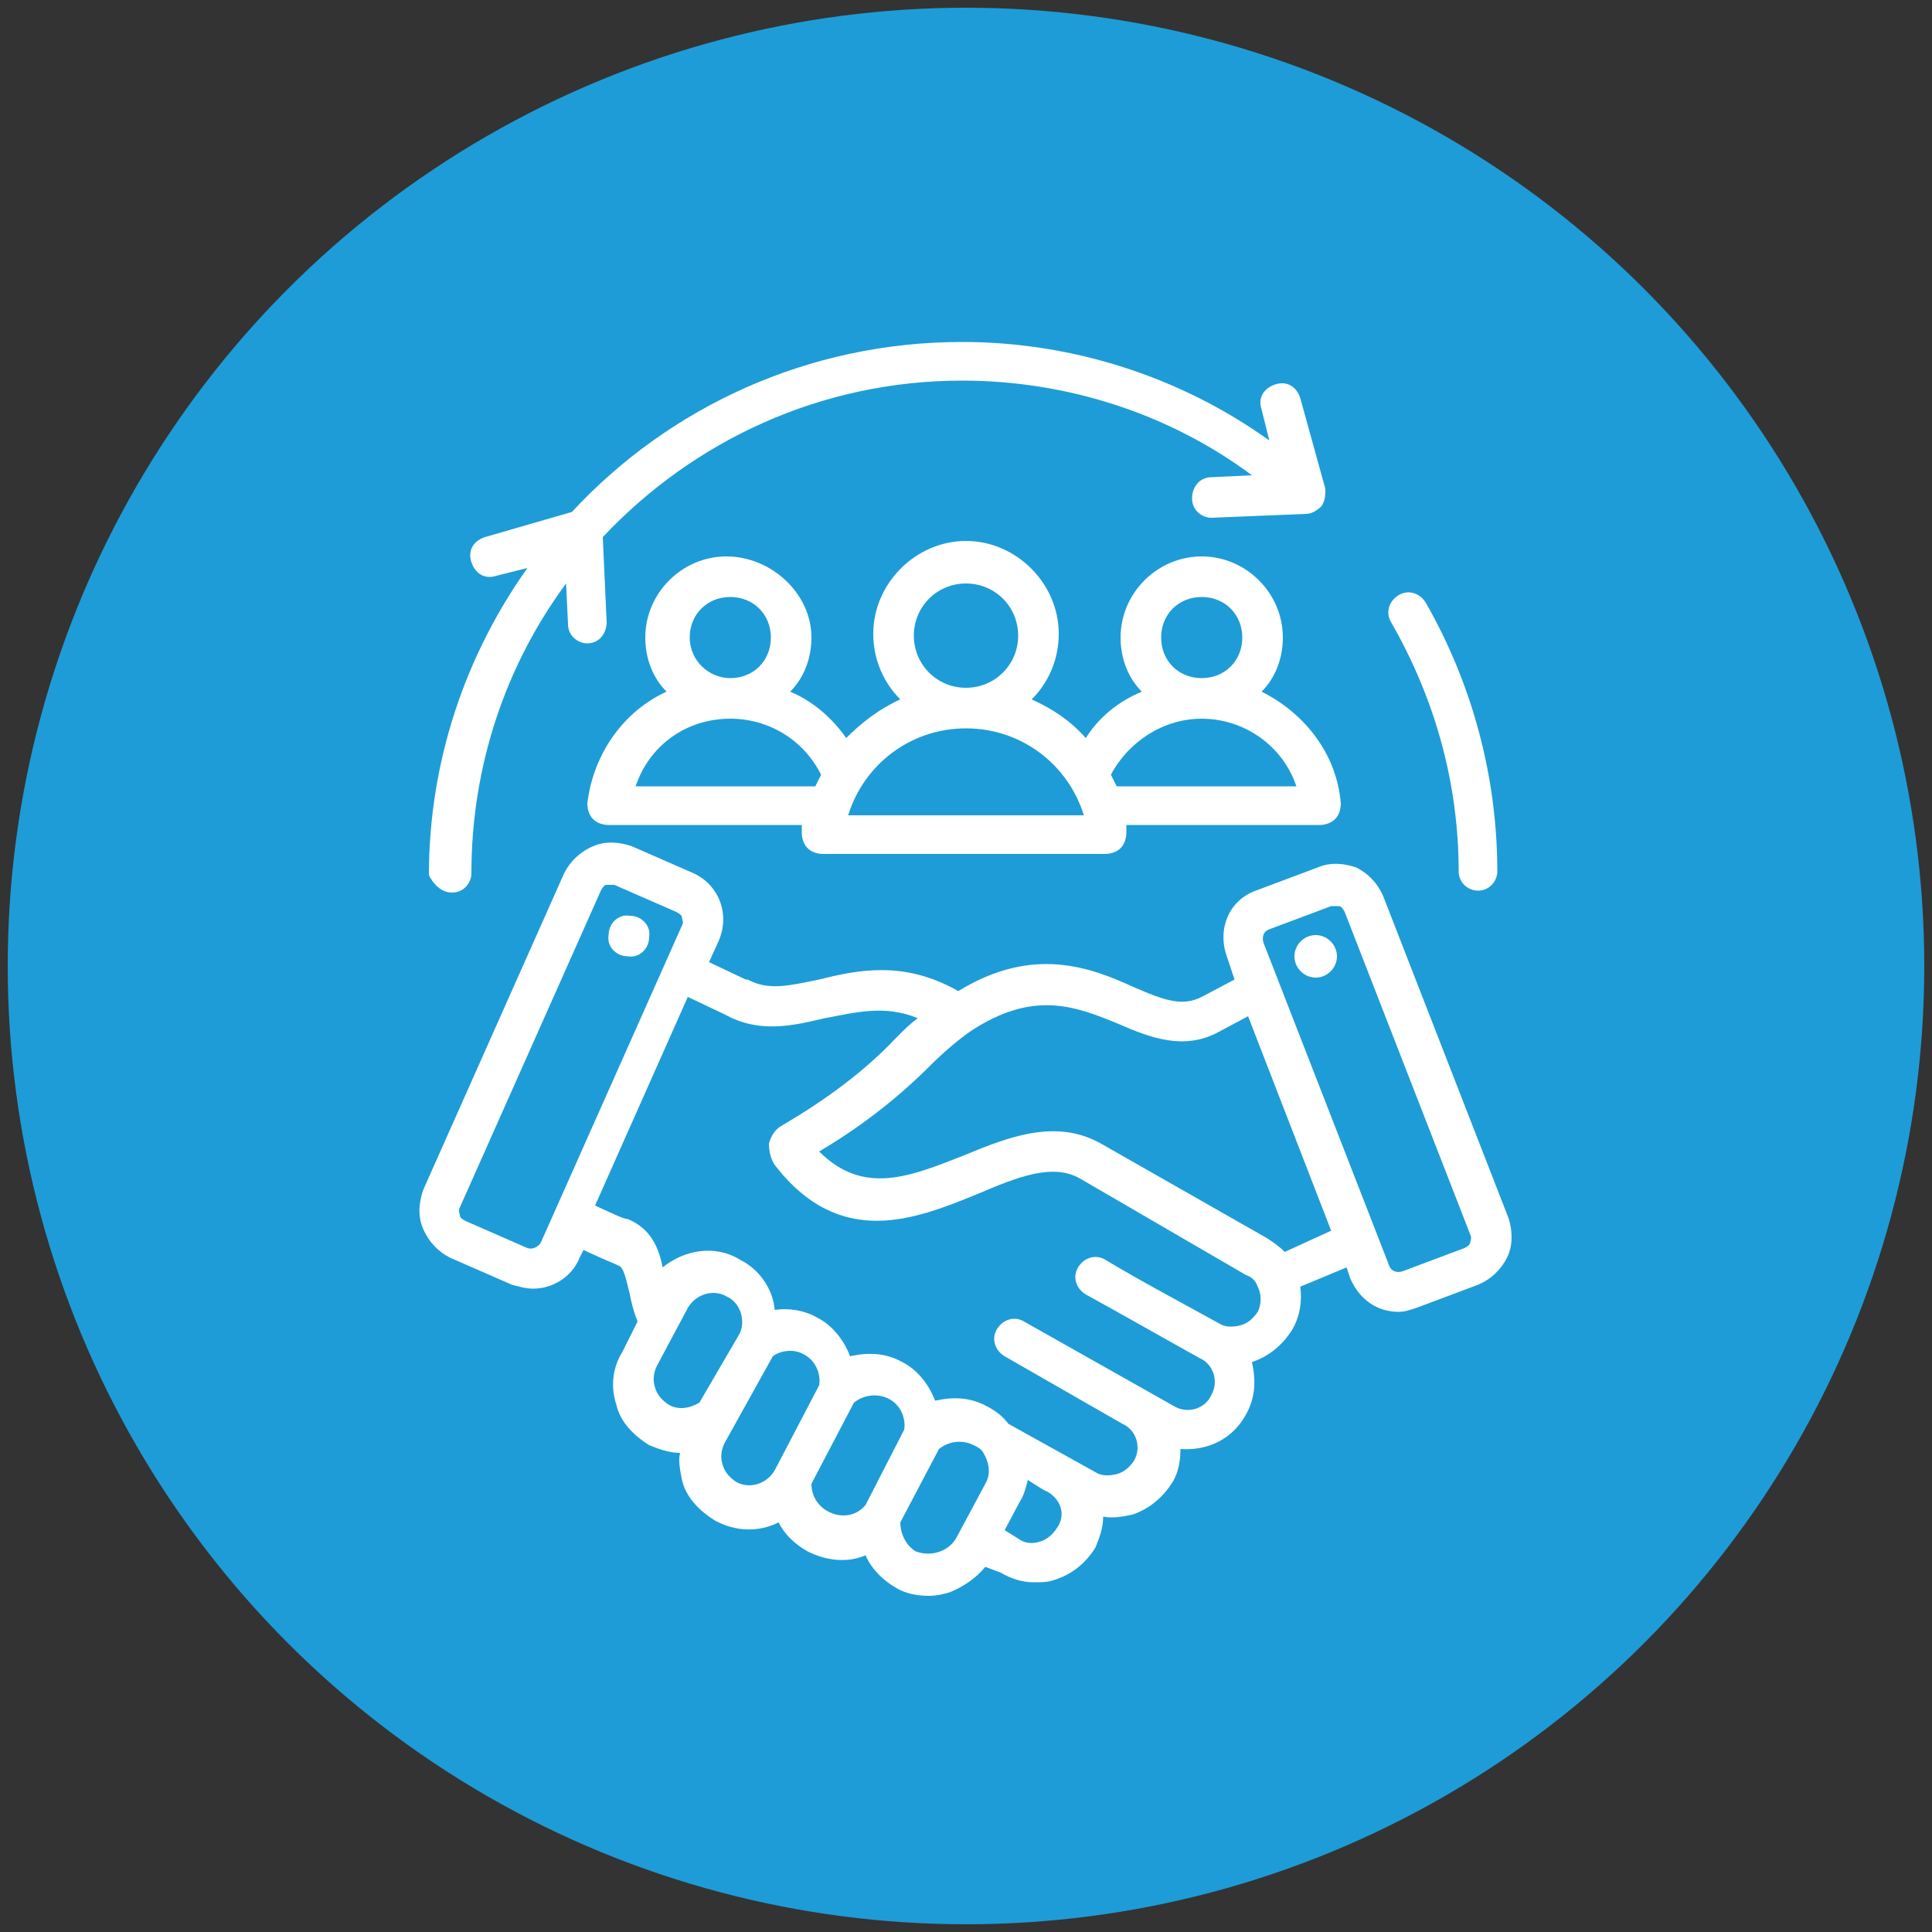 <svg xmlns="http://www.w3.org/2000/svg" xmlns:xlink="http://www.w3.org/1999/xlink" id="Layer_1" x="0px" y="0px" viewBox="0 0 100 100" style="enable-background:new 0 0 100 100;" xml:space="preserve"><rect x="0" y="0" width="100" height="100" fill="#333333" stroke="none"/><style type="text/css">	.st0{fill:#1E9CD7;}	.st1{fill:#FFFFFF;}</style><circle class="st0" cx="50" cy="50" r="49.6"></circle><g>	<path class="st1" d="M33.6,48.5c0,0.6-0.5,1.1-1.1,1c-0.6,0-1.1-0.5-1-1.1c0-0.6,0.5-1.1,1.1-1C33.2,47.4,33.7,47.9,33.6,48.5   L33.6,48.5z M78,65.1c-0.3,0.6-0.8,1.1-1.5,1.4l-3.2,1.2c-0.3,0.1-0.6,0.2-0.9,0.2c-1.1,0-2-0.6-2.5-1.7l-0.2-0.6l-2.4,1   c0.1,0.7,0,1.5-0.4,2.2c-0.5,0.8-1.2,1.4-2.1,1.7c0.2,0.9,0.2,1.8-0.3,2.7c-0.7,1.3-2,1.9-3.4,1.8c0,0.6-0.1,1.2-0.4,1.7   c-0.5,0.8-1.2,1.4-2.1,1.7c-0.5,0.1-1,0.2-1.5,0.1c0,0.6-0.2,1.1-0.4,1.6c-0.5,0.8-1.2,1.4-2.2,1.7c-0.3,0.1-0.6,0.1-1,0.1   c-0.6,0-1.2-0.2-1.7-0.5L51,81.1c-0.5,0.6-1.1,1-1.8,1.3c-0.3,0.1-0.7,0.2-1.1,0.2c-0.6,0-1.2-0.1-1.7-0.4c-0.7-0.4-1.3-1-1.6-1.7   c-0.9,0.4-2,0.3-3-0.2c-0.7-0.4-1.2-0.9-1.5-1.5c-1,0.5-2.2,0.5-3.3-0.1c-0.8-0.5-1.5-1.2-1.7-2.1c-0.1-0.5-0.2-1-0.1-1.4   c-0.6,0-1.1-0.2-1.6-0.4c-0.8-0.5-1.5-1.2-1.7-2.1c-0.3-0.9-0.2-1.9,0.3-2.7l0.8-1.6c-0.2-0.5-0.3-0.9-0.4-1.4   c-0.2-0.8-0.3-1.4-0.6-1.5c-0.2-0.1-0.5-0.2-1.8-0.8L30,65.1c-0.4,1-1.4,1.6-2.4,1.6c-0.4,0-0.7-0.1-1.1-0.2l-3.2-1.4   c-0.6-0.3-1.1-0.8-1.4-1.5c-0.3-0.7-0.2-1.4,0-2l7.3-16.4c0.3-0.6,0.8-1.1,1.5-1.4c0.7-0.3,1.4-0.2,2,0l3.2,1.4   c1.3,0.6,1.9,2.1,1.3,3.5l-0.5,1.1l1.9,0.9c0,0,0.1,0,0.1,0c1.1,0.6,2.2,0.3,3.7,0c2-0.5,4.4-1,7.2,0.6c3.9-2.4,6.9-1.2,9.1-0.2   c1.6,0.7,2.5,1,3.5,0.5l1.7-0.9l-0.4-1.2c-0.5-1.4,0.1-2.9,1.5-3.4l3.2-1.2c0.7-0.3,1.4-0.2,2,0c0.6,0.3,1.1,0.8,1.4,1.5l6.5,16.7   C78.3,63.8,78.3,64.5,78,65.1L78,65.1z M28,64.3l7.3-16.4c0.1-0.2,0-0.3,0-0.4c0-0.1-0.1-0.2-0.3-0.3l-3.2-1.4c-0.1,0-0.1,0-0.2,0   c-0.1,0-0.2,0-0.2,0c-0.1,0-0.2,0.1-0.3,0.3l-7.3,16.4c-0.1,0.2,0,0.3,0,0.4s0.1,0.2,0.3,0.3l3.2,1.4C27.6,64.7,27.9,64.5,28,64.3z    M36.2,72.6l2.1-3.6c0.3-0.7,0-1.6-0.7-1.9c-0.7-0.4-1.6-0.1-2,0.6L34,70.7c-0.2,0.4-0.2,0.8-0.1,1.1c0.1,0.4,0.4,0.7,0.7,0.9   C35.1,73,35.7,72.9,36.2,72.6L36.2,72.6z M40.1,76.1l2.3-4.4c0.1-0.6-0.2-1.3-0.8-1.6c-0.5-0.3-1.2-0.2-1.6,0.1l-2.5,4.5   c-0.2,0.4-0.2,0.8-0.1,1.1c0.1,0.4,0.4,0.7,0.7,0.9C38.8,77.1,39.7,76.8,40.1,76.1L40.1,76.1z M44.8,77.9l2-3.9   c0.1-0.6-0.2-1.3-0.8-1.6c-0.6-0.3-1.3-0.2-1.8,0.2l-2.2,4.2c0,0.6,0.3,1.1,0.8,1.4C43.5,78.6,44.3,78.5,44.8,77.9L44.8,77.9z    M49.5,79.6l1.5-2.8c0.3-0.5,0.2-1.1-0.1-1.6c-0.1-0.2-0.3-0.3-0.5-0.4c-0.6-0.3-1.3-0.2-1.8,0.2l-2,3.8c0,0.6,0.3,1.2,0.8,1.5   C48.2,80.6,49.1,80.3,49.5,79.6L49.5,79.6z M54.2,77.2c-0.1,0-1-0.6-1-0.6c-0.1,0.4-0.2,0.8-0.4,1.1l-0.8,1.5l0.8,0.5   c0.3,0.2,0.7,0.2,1,0.1c0.4-0.1,0.7-0.4,0.9-0.7C55.2,78.4,54.9,77.6,54.2,77.2z M52,70.2c-0.5-0.3-0.7-0.9-0.4-1.4   c0.3-0.5,0.9-0.7,1.4-0.4l7.8,4.4c0.7,0.4,1.6,0.1,1.9-0.6c0.4-0.7,0.1-1.6-0.6-1.9c-1.8-1-3.9-2.2-5.9-3.3   c-0.5-0.3-0.7-0.9-0.4-1.4c0.3-0.5,0.9-0.7,1.4-0.4c2,1.2,4.1,2.3,5.9,3.3c0,0,0,0,0,0c0.3,0.2,0.7,0.2,1.1,0.1   c0.4-0.1,0.7-0.4,0.9-0.7c0.2-0.4,0.2-0.9,0-1.3c-0.1-0.3-0.3-0.5-0.6-0.6L55.9,61c-1.4-0.8-3.2-0.1-5.3,0.8   c-3.2,1.3-7.1,2.9-10.5-1.5c-0.2-0.3-0.3-0.7-0.3-1.1c0.1-0.4,0.3-0.7,0.6-0.9c2.4-1.4,4.4-2.9,6-4.6c0.4-0.4,0.7-0.7,1.1-1   c-1.7-0.7-3.2-0.3-4.8,0c-1.7,0.4-3.4,0.8-5.2-0.2l-1.9-0.9l-4.8,10.8c1.1,0.5,1.5,0.7,1.7,0.7c1.2,0.5,1.6,1.5,1.8,2.5   c1.1-0.9,2.7-1.2,4-0.4c1,0.5,1.7,1.5,1.8,2.6c0.7-0.1,1.5,0,2.2,0.4c0.8,0.4,1.4,1.2,1.7,2c0.9-0.2,1.8-0.2,2.7,0.3   c0.8,0.4,1.4,1.2,1.7,2c0.9-0.2,1.8-0.2,2.7,0.3c0.4,0.2,0.8,0.5,1.1,0.9l4.5,2.5c0.3,0.2,0.7,0.2,1.1,0.1c0.4-0.1,0.7-0.4,0.9-0.7   c0.4-0.7,0.1-1.6-0.6-1.9 M68.9,63.7l-4.3-11.1l-1.5,0.8c-1.8,1-3.6,0.3-5.2-0.4c-2.2-0.9-4.4-1.8-7.7,0.4   c-0.7,0.5-1.4,1.1-2.1,1.8c-1.6,1.6-3.5,3.1-5.7,4.4c2.3,2.3,4.7,1.3,7.5,0.2c2.4-1,4.8-1.9,7.1-0.6l8.6,4.9   c0.3,0.2,0.6,0.4,0.9,0.7L68.9,63.7z M76.1,63.9l-6.5-16.7c-0.1-0.2-0.2-0.3-0.3-0.3c0,0-0.1,0-0.2,0c-0.1,0-0.1,0-0.2,0l-3.2,1.2   c-0.3,0.1-0.4,0.4-0.3,0.7l6.5,16.7c0.1,0.3,0.4,0.4,0.7,0.3l3.2-1.2c0.2-0.1,0.3-0.2,0.3-0.3C76.1,64.2,76.2,64.1,76.1,63.9   L76.1,63.9z M68.1,48.4c-0.6,0-1.1,0.5-1.1,1.1c0,0.6,0.5,1.1,1.1,1.1c0.6,0,1.1-0.5,1.1-1.1C69.2,48.9,68.7,48.4,68.1,48.4z    M69.4,41.6c0,0.3-0.1,0.6-0.3,0.8c-0.2,0.2-0.5,0.3-0.8,0.3h-10c0,0.1,0,0.2,0,0.4c0,0.3-0.1,0.6-0.3,0.8   c-0.2,0.2-0.5,0.3-0.8,0.3H42.6c-0.3,0-0.6-0.1-0.8-0.3c-0.2-0.2-0.3-0.5-0.3-0.8c0-0.1,0-0.3,0-0.4h-10c-0.3,0-0.6-0.1-0.8-0.3   c-0.2-0.2-0.3-0.5-0.3-0.8c0.3-2.6,1.9-4.8,4.1-5.8c-0.7-0.7-1.1-1.7-1.1-2.8c0-2.3,1.9-4.2,4.2-4.2S42,30.7,42,33   c0,1.1-0.4,2.1-1.1,2.8c1.2,0.5,2.2,1.4,2.9,2.4c0.8-0.8,1.7-1.5,2.8-2c-0.9-0.9-1.4-2.1-1.4-3.4c0-2.6,2.2-4.8,4.8-4.8   c2.6,0,4.8,2.2,4.8,4.8c0,1.3-0.5,2.5-1.4,3.4c1.1,0.5,2,1.1,2.8,2c0.7-1.1,1.7-1.9,2.9-2.4C58.4,35.1,58,34.1,58,33   c0-2.3,1.9-4.2,4.2-4.2c2.3,0,4.2,1.9,4.2,4.2c0,1.1-0.4,2.1-1.1,2.8C67.5,36.9,69.2,39,69.4,41.6L69.4,41.6z M62.2,35.1   c1.2,0,2.1-0.9,2.1-2.1c0-1.2-0.9-2.1-2.1-2.1s-2.1,0.9-2.1,2.1C60.1,34.2,61,35.1,62.2,35.1z M50,35.6c1.5,0,2.7-1.2,2.7-2.7   c0-1.5-1.2-2.7-2.7-2.7c-1.5,0-2.7,1.2-2.7,2.7C47.3,34.4,48.5,35.6,50,35.6z M37.8,35.1c1.2,0,2.1-0.9,2.1-2.1   c0-1.2-0.9-2.1-2.1-2.1c-1.2,0-2.1,0.9-2.1,2.1C35.7,34.2,36.7,35.1,37.8,35.1z M42.2,40.7c0.1-0.2,0.2-0.4,0.3-0.6   c-0.9-1.8-2.7-2.9-4.7-2.9c-2.3,0-4.2,1.4-4.9,3.5H42.2z M56.1,42.2c-0.8-2.6-3.2-4.5-6.1-4.5c-2.9,0-5.3,1.9-6.1,4.5H56.1z    M67.1,40.7c-0.7-2.1-2.7-3.5-4.9-3.5c-2,0-3.8,1.2-4.7,2.9c0.1,0.2,0.2,0.4,0.3,0.6H67.1z M75.5,45.1c0,0.6,0.5,1,1,1   c0.6,0,1-0.5,1-1c0-4.9-1.3-9.7-3.7-13.9c-0.3-0.5-0.9-0.7-1.4-0.4c-0.5,0.3-0.7,0.9-0.4,1.4C74.3,36.2,75.5,40.6,75.5,45.1   L75.5,45.1z M23.4,46.2c0.6,0,1-0.5,1-1c0-5.6,1.8-10.8,4.9-15l0.1,2.1c0,0.6,0.5,1,1,1c0,0,0,0,0,0c0.6,0,1-0.5,1-1.1l-0.2-4.4   c4.7-5,11.3-8.1,18.6-8.1c5.4,0,10.7,1.7,15,4.9l-2.1,0.1c-0.6,0-1,0.5-1,1.1c0,0.6,0.5,1,1,1c0,0,0,0,0,0l4.9-0.2   c0.3,0,0.6-0.2,0.8-0.4c0.2-0.3,0.2-0.6,0.2-0.9l-1.3-4.7c-0.2-0.6-0.7-0.9-1.3-0.7c-0.6,0.2-0.9,0.7-0.7,1.3l0.4,1.6   c-4.6-3.3-10.2-5.1-15.9-5.1c-8,0-15.2,3.4-20.2,8.8l-4.5,1.3c-0.6,0.2-0.9,0.7-0.7,1.3c0.2,0.6,0.7,0.9,1.3,0.7l1.6-0.4   c-3.2,4.5-5.1,10-5.1,15.9C22.4,45.7,22.8,46.2,23.4,46.2L23.4,46.2z"></path></g></svg>